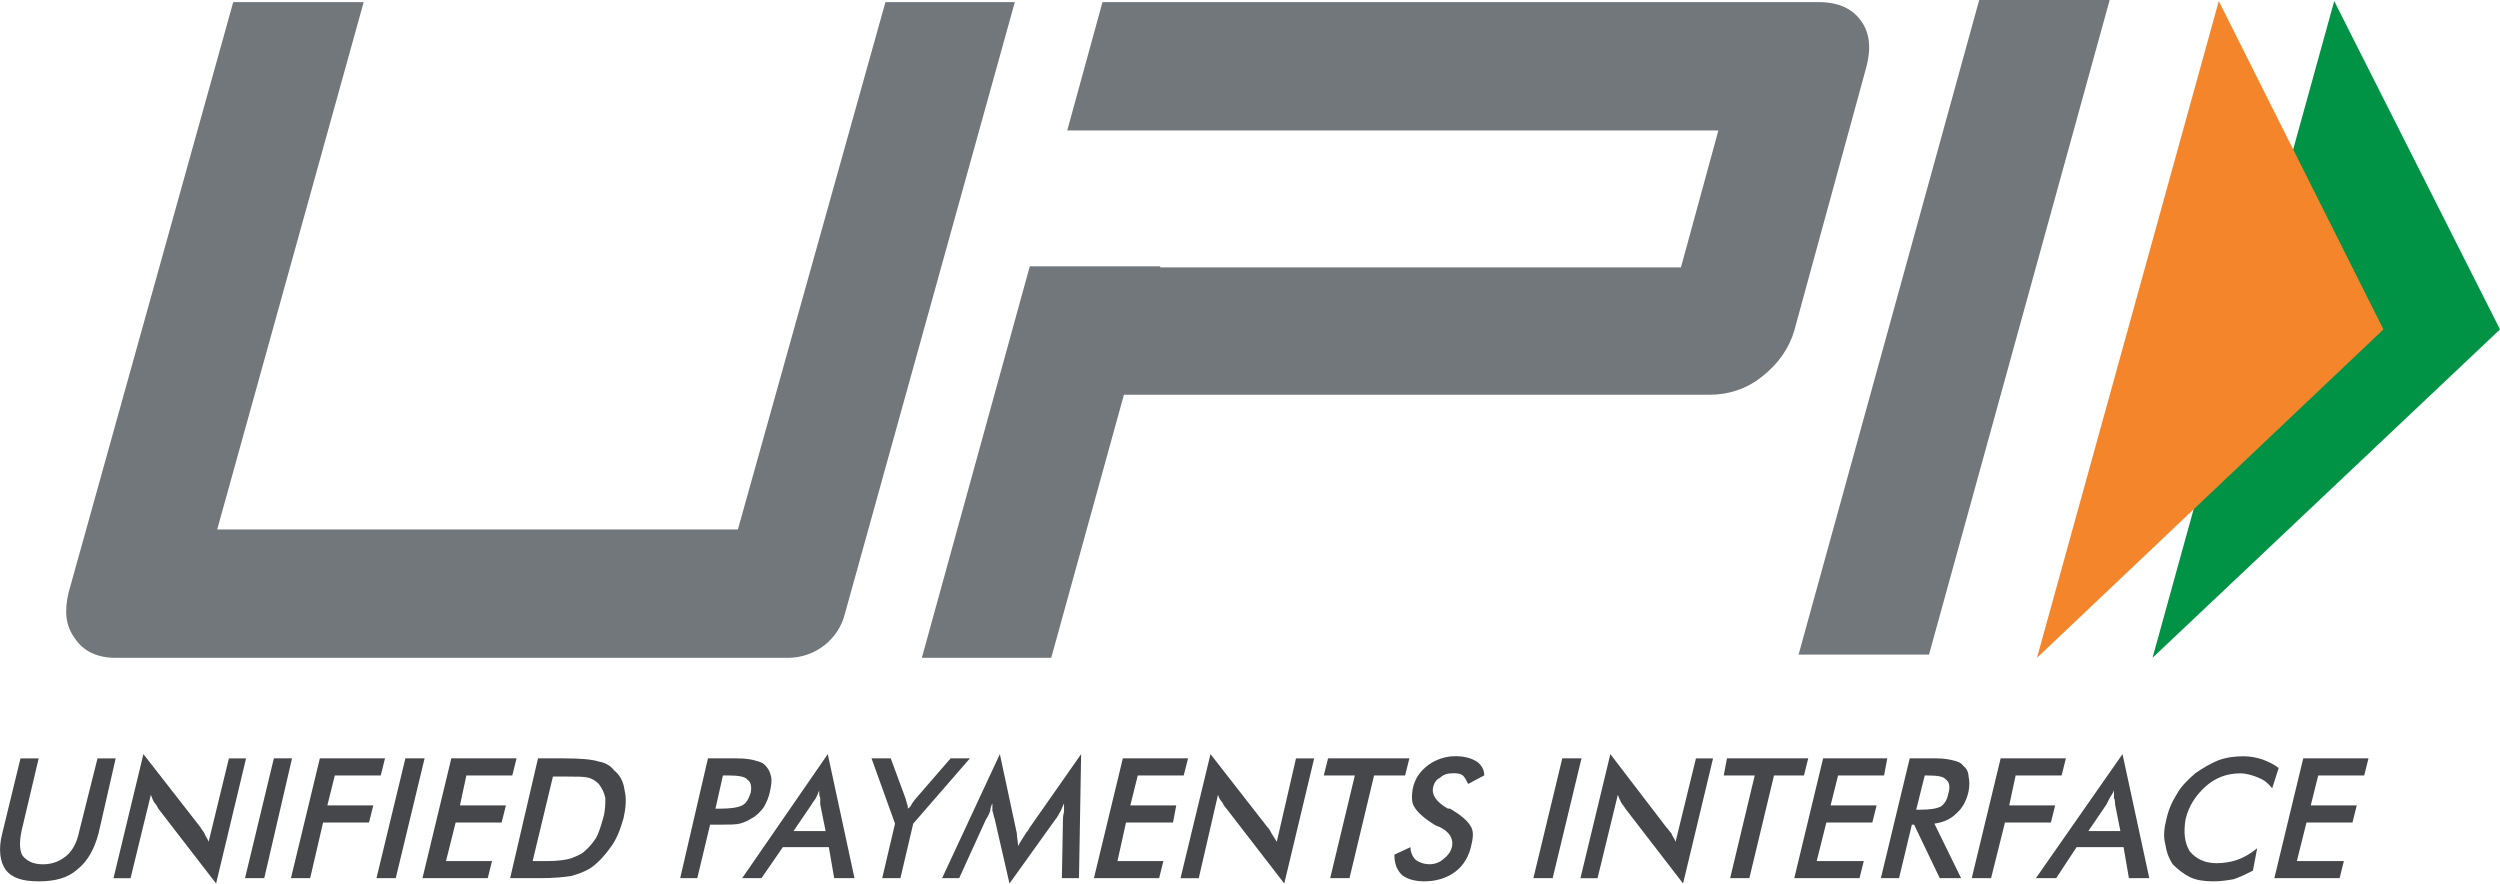 <?xml version="1.0" encoding="UTF-8"?>
<svg id="Layer_2" data-name="Layer 2" xmlns="http://www.w3.org/2000/svg" viewBox="0 0 815.84 288.32">
  <defs>
    <style>
      .cls-1 {
        fill: #009346;
      }

      .cls-2 {
        fill: #f5852b;
      }

      .cls-3 {
        fill: #72777b;
      }

      .cls-4 {
        fill: #45474b;
      }
    </style>
  </defs>
  <g id="Layer_1-2" data-name="Layer 1">
    <g id="layer1">
      <g id="g2332">
        <g id="g2334">
          <g id="g2340">
            <path id="path2342" class="cls-4" d="M6.67,247.49h5.95l-5.6,23.73c-.7,3.49-.7,6.3.35,8.04,1.42,1.74,3.51,2.79,6.65,2.79s5.58-1.05,7.67-2.79c2.09-1.74,3.49-4.55,4.18-8.04l5.95-23.73h5.93l-5.58,24.42c-1.42,5.25-3.51,9.09-6.99,11.87-3.14,2.79-7.32,3.83-12.55,3.83s-8.74-1.05-10.83-3.83c-1.74-2.44-2.44-6.62-1.05-11.87l5.93-24.42Z"/>
          </g>
          <g id="g2344">
            <path id="path2346" class="cls-4" d="M37.04,286.57l9.76-40.48,18.5,23.73c.35.7,1.05,1.39,1.39,2.09.35,1.05,1.05,1.74,1.39,2.79l6.62-27.21h5.6l-9.78,40.83-18.85-24.42c-.35-.7-.7-1.39-1.39-2.09-.35-.7-.7-1.39-1.05-2.44l-6.62,27.21h-5.58Z"/>
          </g>
          <g id="g2348">
            <path id="path2350" class="cls-4" d="M79.96,286.57l9.41-39.09h5.93l-9.06,39.09h-6.27Z"/>
          </g>
          <g id="g2352">
            <path id="path2354" class="cls-4" d="M94.95,286.57l9.43-39.09h21.26l-1.39,5.58h-14.99l-2.44,9.78h14.99l-1.39,5.58h-14.99l-4.21,18.15h-6.27Z"/>
          </g>
          <g id="g2356">
            <path id="path2358" class="cls-4" d="M122.86,286.57l9.43-39.09h6.27l-9.41,39.09h-6.3Z"/>
          </g>
          <g id="g2360">
            <path id="path2362" class="cls-4" d="M137.87,286.57l9.41-39.09h21.29l-1.39,5.58h-14.99l-2.09,9.78h14.99l-1.39,5.58h-15.01l-3.14,12.57h15.01l-1.39,5.58h-21.29Z"/>
          </g>
          <g id="g2364">
            <path id="path2366" class="cls-4" d="M173.82,280.99h5.23c2.79,0,5.23-.35,6.62-.7s2.79-1.05,4.18-1.74c1.74-1.39,3.14-2.79,4.53-4.9,1.05-1.74,1.74-4.18,2.44-6.62.72-2.44.72-4.53.72-6.62-.37-1.76-1.07-3.16-2.11-4.55-1.05-1.05-2.09-1.74-3.49-2.09-1.39-.35-3.83-.35-6.97-.35h-4.53l-6.62,27.58ZM166.48,286.57l9.09-39.09h8.37c5.58,0,9.41.35,11.5,1.05,2.11.35,3.86,1.39,4.9,2.79,2.09,1.74,3.14,3.83,3.49,6.62.7,2.81.35,5.95-.35,9.09-1.05,3.49-2.09,6.62-4.18,9.43-1.74,2.44-3.86,4.88-6.3,6.62-2.09,1.39-4.18,2.09-6.62,2.79-2.09.35-5.58.7-10.11.7h-9.78Z"/>
          </g>
          <g id="g2368">
            <path id="path2370" class="cls-4" d="M233.48,263.89h1.74c3.14,0,5.58-.35,6.97-1.05,1.39-.7,2.09-2.09,2.81-4.21.35-2.09,0-3.49-1.07-4.18-.7-1.05-3.14-1.39-6.27-1.39h-1.74l-2.44,10.83ZM231.73,269.12l-4.18,17.45h-5.58l9.06-39.09h9.41c2.79,0,4.9.35,5.95.7,1.39.35,2.44.7,3.14,1.39,1.05,1.05,1.74,2.09,2.09,3.83.35,1.39,0,3.14-.35,4.88-.35,1.76-1.05,3.51-2.09,5.25-1.05,1.39-2.44,2.79-3.83,3.49-1.07.7-2.46,1.39-3.86,1.74-1.39.35-3.49.35-5.93.35h-3.83Z"/>
          </g>
          <g id="g2372">
            <path id="path2374" class="cls-4" d="M258.95,271.21h10.48l-1.76-8.72v-2.09c-.35-.7-.35-1.39-.35-2.46-.35,1.07-.7,1.76-1.05,2.46-.35.7-1.05,1.39-1.39,2.09l-5.93,8.72ZM272.22,286.57l-1.74-10.11h-15.01l-6.97,10.11h-6.3l27.93-40.48,8.72,40.48h-6.62Z"/>
          </g>
          <g id="g2376">
            <path id="path2378" class="cls-4" d="M287.9,286.57l4.18-17.8-7.67-21.29h6.27l4.9,13.27c0,.35.35,1.05.35,1.39.35.7.35,1.39.35,1.74.7-.35,1.05-1.05,1.39-1.74.35-.35.7-1.05,1.05-1.39l11.5-13.27h6.3l-18.5,21.29-4.18,17.8h-5.95Z"/>
          </g>
          <g id="g2380">
            <path id="path2382" class="cls-4" d="M346.88,267.38c0-.35,0-1.05.35-2.44v-2.79c-.35.7-.7,1.74-1.05,2.44-.7,1.05-1.05,2.09-1.74,2.79l-15.01,20.94-4.88-21.29c-.35-.7-.35-1.74-.7-2.44v-2.44c-.35.7-.7,1.74-.7,2.44-.35,1.05-.7,1.74-1.39,2.79l-8.74,19.19h-5.58l18.85-40.48,5.23,24.42c0,.35.35,1.05.35,2.09,0,.7.35,2.09.35,3.51.7-1.42,1.74-2.81,2.79-4.55.35-.35.7-.7.7-1.05l17.1-24.42-.7,40.48h-5.58l.35-19.19Z"/>
          </g>
          <g id="g2384">
            <path id="path2386" class="cls-4" d="M356.99,286.57l9.43-39.09h21.29l-1.42,5.58h-14.99l-2.44,9.78h14.99l-1.05,5.58h-15.34l-2.79,12.57h14.99l-1.39,5.58h-21.29Z"/>
          </g>
          <g id="g2388">
            <path id="path2390" class="cls-4" d="M385.25,286.57l9.78-40.48,18.5,23.73c.7.7,1.05,1.39,1.39,2.09.7,1.05,1.05,1.74,1.74,2.79l6.27-27.21h5.93l-9.76,40.83-18.85-24.42c-.7-.7-1.05-1.39-1.39-2.09-.7-.7-1.05-1.39-1.39-2.44l-6.27,27.21h-5.95Z"/>
          </g>
          <g id="g2392">
            <path id="path2394" class="cls-4" d="M448.41,253.06l-8.02,33.51h-6.3l8.04-33.51h-10.13l1.39-5.58h26.54l-1.39,5.58h-10.13Z"/>
          </g>
          <g id="g2396">
            <path id="path2398" class="cls-4" d="M455.04,278.9l5.25-2.44c0,1.74.7,3.14,1.74,4.18,1.05.7,2.44,1.39,4.53,1.39,1.74,0,3.49-.7,4.53-1.74,1.39-1.05,2.44-2.44,2.79-4.18.35-2.46-.7-4.55-4.18-6.3-.35,0-.7-.35-1.05-.35-3.49-2.09-5.93-4.18-6.97-5.93-1.05-1.39-1.05-3.49-.7-5.95.7-3.49,2.44-5.93,5.23-8.02,2.44-1.74,5.58-2.79,8.72-2.79s5.23.7,6.99,1.74c1.39,1.05,2.44,2.44,2.44,4.53l-5.25,2.79c-.7-1.39-1.05-2.09-1.74-2.79-1.05-.7-2.09-.7-3.14-.7-1.74,0-3.14.35-4.18,1.39-1.39.7-2.09,1.74-2.44,3.49-.35,2.11,1.05,4.55,4.88,6.65h.7c3.49,2.09,5.58,3.83,6.62,5.58,1.05,1.39,1.05,3.49.35,6.3-.7,3.49-2.44,6.62-5.23,8.72-2.79,2.09-6.27,3.14-10.11,3.14-3.14,0-5.58-.7-7.34-2.09-1.74-1.74-2.44-3.83-2.44-6.62Z"/>
          </g>
          <g id="g2400">
            <path id="path2402" class="cls-4" d="M500.4,286.57l9.43-39.09h6.27l-9.41,39.09h-6.3Z"/>
          </g>
          <g id="g2404">
            <path id="path2406" class="cls-4" d="M515.76,286.57l9.76-40.48,18.15,23.73c.7.7,1.05,1.39,1.74,2.09.35,1.05,1.05,1.74,1.39,2.79l6.65-27.21h5.58l-9.78,40.83-18.82-24.42c-.35-.7-1.05-1.39-1.42-2.09-.35-.7-.7-1.39-1.05-2.44l-6.62,27.21h-5.58Z"/>
          </g>
          <g id="g2408">
            <path id="path2410" class="cls-4" d="M578.92,253.06l-8.04,33.51h-6.27l8.02-33.51h-10.11l1.05-5.58h26.52l-1.39,5.58h-9.76Z"/>
          </g>
          <g id="g2412">
            <path id="path2414" class="cls-4" d="M585.54,286.57l9.41-39.09h20.94l-1.05,5.58h-15.01l-2.44,9.78h15.01l-1.39,5.58h-15.01l-3.14,12.57h15.36l-1.39,5.58h-21.29Z"/>
          </g>
          <g id="g2416">
            <path id="path2418" class="cls-4" d="M625.33,264.24h1.05c3.49,0,5.58-.35,6.97-1.05,1.05-.7,2.09-2.09,2.44-4.18.7-2.11.35-3.86-.7-4.55-.7-1.05-2.79-1.39-5.93-1.39h-1.05l-2.79,11.18ZM623.91,269.12l-4.18,17.45h-5.93l9.41-39.09h8.74c2.44,0,4.18.35,5.58.7,1.39.35,2.44.7,3.14,1.74,1.05.7,1.74,2.09,1.74,3.49.35,1.39.35,3.14,0,4.88-.7,3.16-2.09,5.6-4.18,7.34-1.74,1.74-4.18,2.79-6.97,3.14l8.72,17.8h-6.97l-8.37-17.45h-.72Z"/>
          </g>
          <g id="g2420">
            <path id="path2422" class="cls-4" d="M643.45,286.57l9.43-39.09h21.29l-1.39,5.58h-15.01l-2.09,9.78h14.99l-1.39,5.58h-14.99l-4.53,18.15h-6.3Z"/>
          </g>
          <g id="g2424">
            <path id="path2426" class="cls-4" d="M681.5,271.21h10.46l-1.74-8.72c0-.7,0-1.39-.35-2.09v-2.46c-.35,1.07-1.05,1.76-1.39,2.46-.35.7-.7,1.39-1.05,2.09l-5.93,8.72ZM694.74,286.57l-1.74-10.11h-15.34l-6.65,10.11h-6.62l28.26-40.48,8.74,40.48h-6.65Z"/>
          </g>
          <g id="g2428">
            <path id="path2430" class="cls-4" d="M741.5,257.25c-1.39-1.74-2.79-2.79-4.53-3.49-1.74-.7-3.83-1.39-5.93-1.39-4.18,0-8.02,1.39-11.16,4.18-3.16,2.81-5.6,6.3-6.65,10.83-.7,4.18-.35,7.67,1.39,10.48,2.09,2.44,4.9,3.83,8.74,3.83,2.09,0,4.53-.35,6.62-1.05,2.09-.7,4.53-2.09,6.62-3.83l-1.39,7.32c-2.09,1.05-4.18,2.09-6.27,2.79-2.09.35-4.18.7-6.62.7-2.79,0-5.6-.35-7.69-1.39-2.09-1.05-3.83-2.44-5.58-4.18-1.39-2.09-2.09-4.18-2.44-6.62-.7-2.46-.35-5.25.35-8.04.7-3.14,1.74-5.58,3.49-8.37,1.39-2.46,3.49-4.55,5.93-6.65,2.44-1.74,4.9-3.14,7.34-4.18,2.79-1.05,5.58-1.39,8.37-1.39,2.09,0,4.18.35,6.27,1.05,1.74.7,3.49,1.39,5.25,2.79l-2.11,6.62Z"/>
          </g>
          <g id="g2432">
            <path id="path2434" class="cls-4" d="M742.2,286.57l9.43-39.09h21.29l-1.39,5.58h-15.01l-2.44,9.78h15.01l-1.39,5.58h-15.01l-3.14,12.57h15.34l-1.39,5.58h-21.29Z"/>
          </g>
          <g id="g2436">
            <path id="path2438" class="cls-3" d="M629.51,213.63h-42.57L645.89,0h42.57l-58.96,213.63Z"/>
          </g>
          <g id="g2440">
            <path id="path2442" class="cls-3" d="M607.18,6.62c-2.79-3.83-7.34-5.93-13.62-5.93h-233.78l-11.5,41.88h212.49l-12.22,44.69h-169.92v-.35h-42.57l-35.23,127.76h42.22l23.73-85.86h191.21c5.93,0,11.85-1.76,17.08-5.95,5.25-4.18,8.74-9.06,10.48-15.01l23.38-85.52c1.74-6.27,1.39-11.53-1.74-15.71Z"/>
          </g>
          <g id="g2444">
            <path id="path2446" class="cls-3" d="M275.7,200.36c-2.09,8.37-9.78,14.31-18.5,14.31H37.74c-5.93,0-10.48-2.09-13.27-6.3-3.14-4.18-3.49-9.06-2.09-14.99L76.11.7h42.57l-47.8,172.08h169.92L288.95.7h42.22l-55.47,199.66Z"/>
          </g>
          <g id="g2448">
            <path id="path2450" class="cls-1" d="M761.74.35l54.1,107.15-113.4,107.17L761.74.35Z"/>
          </g>
          <g id="g2452">
            <path id="path2454" class="cls-2" d="M724.07.35l53.73,107.15-113.06,107.17L724.07.35Z"/>
          </g>
        </g>
      </g>
    </g>
  </g>
</svg>